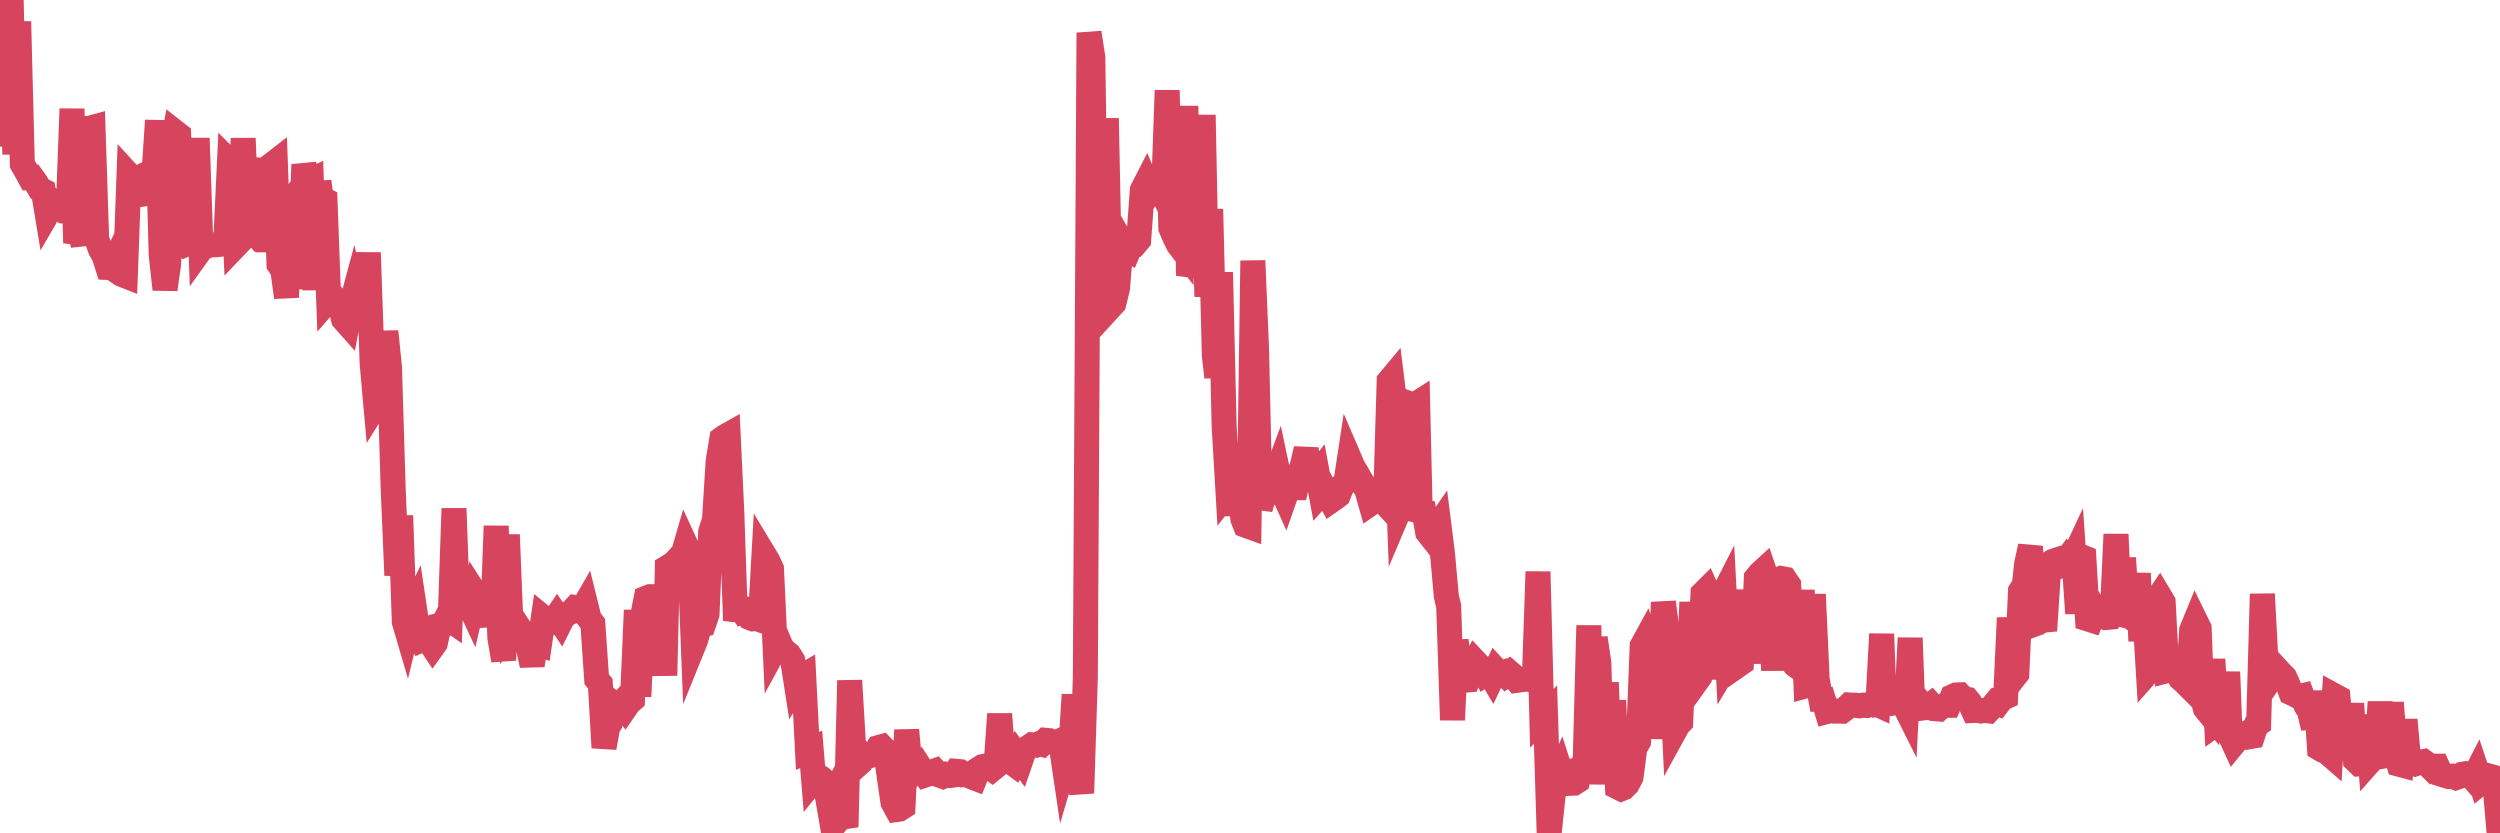 <?xml version="1.0"?><svg width="150px" height="50px" xmlns="http://www.w3.org/2000/svg" xmlns:xlink="http://www.w3.org/1999/xlink"> <polyline fill="none" stroke="#d6455d" stroke-width="1.5px" stroke-linecap="round" stroke-miterlimit="5" points="0.00,0.66 0.22,0.46 0.45,8.78 0.67,0.00 0.89,9.26 1.12,1.29 1.34,9.85 1.56,10.23 1.79,10.65 1.93,10.64 2.16,10.96 2.38,11.34 2.60,11.45 2.83,12.84 3.05,12.46 3.27,12.25 3.50,12.47 3.65,12.45 3.87,12.67 4.09,12.69 4.32,6.53 4.54,14.58 4.76,13.72 4.99,14.69 5.21,7.71 5.36,7.70 5.58,7.64 5.80,14.34 6.03,14.97 6.25,15.36 6.47,16.05 6.70,16.06 6.92,15.60 7.07,16.31 7.29,16.46 7.52,16.55 7.74,10.50 7.96,10.74 8.19,10.74 8.41,10.63 8.63,11.64 8.78,11.62 9.00,10.93 9.23,10.53 9.45,7.23 9.67,15.28 9.90,17.36 10.12,15.83 10.34,8.69 10.49,7.91 10.72,8.09 10.94,14.39 11.16,14.65 11.39,14.55 11.61,14.66 11.83,8.29 12.06,14.95 12.21,14.74 12.43,14.76 12.65,14.68 12.87,14.69 13.10,14.67 13.32,14.51 13.54,14.58 13.77,9.69 13.92,9.84 14.14,14.75 14.36,14.52 14.59,8.30 14.81,13.61 15.03,13.50 15.26,13.93 15.48,14.19 15.63,14.12 15.85,9.48 16.07,15.11 16.30,9.89 16.52,9.72 16.74,15.87 16.97,16.21 17.19,17.84 17.41,12.17 17.56,11.97 17.79,17.23 18.01,16.33 18.23,9.87 18.46,10.90 18.68,10.80 18.90,17.40 19.13,10.90 19.28,11.90 19.50,12.01 19.72,17.99 19.94,17.74 20.17,18.02 20.39,18.23 20.61,19.15 20.84,19.41 20.99,18.61 21.21,17.79 21.43,18.74 21.66,18.62 21.88,19.63 22.10,15.16 22.33,21.83 22.55,24.29 22.70,24.05 22.92,23.38 23.15,19.89 23.37,22.04 23.59,29.30 23.81,34.52 24.04,30.94 24.26,37.32 24.41,37.83 24.63,36.92 24.86,36.44 25.08,37.91 25.30,38.39 25.53,38.29 25.75,38.47 25.97,38.80 26.12,38.59 26.35,37.53 26.57,37.48 26.79,37.06 27.01,37.21 27.24,30.51 27.46,36.64 27.68,35.35 27.83,35.30 28.06,36.08 28.28,36.55 28.50,35.59 28.73,35.95 28.95,36.64 29.17,36.56 29.40,36.63 29.55,37.56 29.77,31.56 29.99,38.26 30.22,39.62 30.44,32.08 30.66,37.58 30.88,37.26 31.11,37.61 31.26,37.84 31.48,38.54 31.70,38.86 31.93,39.91 32.15,38.56 32.37,38.64 32.60,37.06 32.82,37.24 33.04,37.37 33.19,37.31 33.42,36.97 33.64,37.30 33.86,36.86 34.08,36.81 34.31,36.69 34.53,36.45 34.75,36.48 34.90,36.63 35.13,36.23 35.35,37.12 35.57,37.41 35.80,40.76 36.02,41.02 36.24,44.86 36.47,43.60 36.62,43.38 36.84,42.26 37.06,42.44 37.29,42.19 37.51,42.49 37.73,42.17 37.95,41.98 38.18,36.61 38.33,41.79 38.55,37.01 38.77,35.89 39.00,35.80 39.22,35.80 39.44,40.51 39.67,35.82 39.89,40.53 40.04,34.05 40.26,33.92 40.49,33.74 40.71,33.50 40.93,33.46 41.15,32.70 41.38,33.20 41.60,38.75 41.75,38.38 41.97,37.58 42.20,37.50 42.42,36.85 42.64,31.91 42.87,31.18 43.09,27.66 43.31,26.33 43.46,26.22 43.69,26.09 43.91,30.77 44.13,37.23 44.36,36.38 44.58,36.71 44.80,36.64 45.02,37.07 45.17,37.13 45.40,37.11 45.62,37.19 45.84,33.27 46.07,33.65 46.29,34.13 46.51,38.91 46.74,38.49 46.89,38.85 47.11,39.08 47.33,39.26 47.56,39.62 47.78,41.03 48.00,40.67 48.22,40.54 48.45,45.06 48.67,44.96 48.82,46.80 49.04,46.53 49.27,46.68 49.49,46.89 49.71,48.17 49.94,47.76 50.16,49.36 50.38,49.10 50.53,48.93 50.76,49.62 50.98,40.83 51.20,44.53 51.43,45.92 51.65,45.72 51.87,45.24 52.09,45.32 52.24,45.32 52.47,45.21 52.69,44.86 52.91,44.80 53.14,45.04 53.36,46.65 53.58,48.15 53.81,48.57 53.96,48.55 54.18,48.41 54.40,43.80 54.63,46.36 54.85,45.96 55.07,45.83 55.29,46.17 55.52,46.50 55.67,46.45 55.89,46.33 56.11,46.25 56.34,46.50 56.56,46.58 56.78,46.47 57.01,46.53 57.23,46.50 57.38,46.28 57.60,46.30 57.83,46.47 58.05,46.44 58.27,46.60 58.50,46.69 58.72,46.14 58.94,46.00 59.09,45.97 59.31,45.98 59.54,46.15 59.76,45.97 59.98,42.84 60.21,46.18 60.43,44.54 60.65,45.71 60.80,45.82 61.03,45.32 61.25,45.62 61.47,44.98 61.70,44.84 61.92,44.69 62.14,44.71 62.37,44.61 62.51,44.65 62.74,44.42 62.96,44.44 63.18,44.54 63.41,44.54 63.63,44.44 63.85,45.93 64.08,45.15 64.23,45.18 64.45,41.68 64.67,46.24 64.90,47.59 65.12,40.63 65.34,1.96 65.57,3.45 65.79,19.00 66.01,14.57 66.16,15.34 66.38,7.10 66.61,18.44 66.83,18.20 67.05,17.30 67.28,14.51 67.50,14.90 67.72,15.02 67.87,14.66 68.10,14.66 68.32,14.40 68.54,11.40 68.77,10.95 68.99,11.47 69.21,11.12 69.44,11.18 69.58,11.19 69.81,11.68 70.03,5.42 70.25,13.68 70.48,14.22 70.70,14.67 70.92,14.96 71.15,6.36 71.30,15.89 71.52,15.92 71.74,13.93 71.97,14.42 72.19,6.90 72.41,17.80 72.64,12.55 72.86,21.34 73.01,22.63 73.23,16.34 73.45,25.61 73.68,29.53 73.90,29.25 74.12,30.88 74.35,29.04 74.57,31.13 74.72,31.51 74.94,31.59 75.17,15.64 75.39,20.84 75.61,30.52 75.84,29.69 76.06,29.63 76.28,29.35 76.43,28.82 76.65,28.23 76.88,29.32 77.10,29.81 77.32,29.18 77.55,29.26 77.77,29.26 77.99,28.34 78.14,27.94 78.37,26.94 78.59,28.50 78.81,28.70 79.04,28.41 79.26,29.60 79.48,29.35 79.71,29.80 79.85,30.05 80.08,29.89 80.30,29.72 80.52,29.15 80.75,28.96 80.97,27.52 81.19,28.03 81.42,28.41 81.64,28.80 81.79,29.04 82.01,29.40 82.24,30.21 82.46,30.06 82.68,30.06 82.91,29.98 83.13,30.22 83.35,22.86 83.50,22.68 83.72,24.44 83.95,30.61 84.17,30.09 84.39,28.56 84.62,24.24 84.84,24.32 85.06,24.18 85.21,30.66 85.44,30.71 85.66,31.94 85.88,32.22 86.11,31.79 86.33,31.47 86.55,33.22 86.78,35.78 86.92,36.37 87.15,43.20 87.37,38.41 87.59,40.69 87.82,40.82 88.04,40.80 88.26,40.07 88.49,39.67 88.64,39.83 88.86,40.07 89.08,40.44 89.31,40.28 89.53,40.65 89.75,40.19 89.98,40.44 90.20,40.36 90.35,40.51 90.57,40.35 90.79,40.54 91.02,40.82 91.24,40.79 91.46,40.76 91.69,40.72 91.91,40.81 92.06,40.77 92.28,34.30 92.51,43.10 92.73,42.88 92.95,50.00 93.18,47.78 93.40,46.74 93.62,46.26 93.77,46.73 93.99,46.58 94.22,47.00 94.44,46.99 94.66,46.85 94.89,45.97 95.11,45.73 95.33,37.53 95.48,43.27 95.71,38.28 95.93,39.75 96.15,47.05 96.38,40.95 96.60,47.03 96.82,42.03 97.05,47.22 97.27,47.33 97.42,47.27 97.64,47.05 97.86,46.63 98.09,44.88 98.31,44.50 98.53,38.75 98.76,38.33 98.98,38.95 99.13,44.32 99.35,39.60 99.58,44.19 99.80,36.13 100.02,37.80 100.25,39.25 100.47,43.88 100.69,43.48 100.84,43.33 101.06,38.23 101.29,41.59 101.51,36.13 101.73,40.97 101.96,40.65 102.18,35.61 102.40,35.39 102.55,35.73 102.78,40.75 103.00,35.96 103.22,36.00 103.45,35.55 103.67,39.77 103.89,39.40 104.12,35.39 104.26,39.93 104.49,39.77 104.71,36.35 104.93,35.61 105.16,39.80 105.38,34.68 105.60,34.41 105.83,34.20 105.98,34.64 106.20,35.78 106.42,40.22 106.65,34.81 106.87,34.71 107.09,34.75 107.32,35.09 107.54,39.70 107.69,39.89 107.91,40.05 108.13,35.41 108.36,41.15 108.58,41.09 108.80,35.66 109.03,40.75 109.25,41.96 109.40,41.96 109.62,42.69 109.85,42.63 110.07,42.67 110.29,42.66 110.52,42.67 110.74,42.51 110.96,42.30 111.11,42.31 111.33,42.31 111.56,42.35 111.78,42.31 112.00,42.33 112.23,42.23 112.45,42.18 112.67,42.28 112.90,38.04 113.05,42.18 113.27,42.14 113.49,42.20 113.72,42.15 113.94,41.93 114.16,42.12 114.39,42.58 114.61,38.28 114.76,42.30 114.98,42.23 115.20,42.17 115.43,42.47 115.65,42.44 115.87,42.27 116.10,42.52 116.32,42.54 116.47,42.40 116.69,42.32 116.92,42.32 117.14,41.80 117.36,41.70 117.59,41.69 117.81,41.92 118.03,41.96 118.18,42.14 118.40,42.63 118.63,42.62 118.85,42.66 119.07,42.62 119.30,42.65 119.52,42.41 119.74,42.15 119.89,42.21 120.12,41.91 120.34,41.81 120.56,37.07 120.79,40.71 121.01,40.43 121.23,35.46 121.46,35.10 121.60,33.82 121.83,32.78 122.05,37.46 122.27,37.38 122.50,37.22 122.72,37.20 122.94,33.83 123.17,33.68 123.32,33.63 123.54,33.98 123.76,33.90 123.99,33.59 124.21,33.90 124.43,33.43 124.66,36.80 124.88,33.40 125.03,33.46 125.25,37.13 125.47,37.20 125.70,36.62 125.92,37.01 126.14,36.92 126.37,37.05 126.59,37.03 126.74,36.72 126.96,32.06 127.19,36.97 127.41,33.48 127.63,36.96 127.86,37.02 128.08,37.20 128.30,34.40 128.45,38.46 128.67,36.48 128.90,40.31 129.12,40.06 129.34,36.10 129.57,35.76 129.79,36.13 130.01,40.24 130.24,40.18 130.39,40.16 130.61,40.25 130.83,40.71 131.06,40.91 131.28,41.13 131.50,37.81 131.73,37.25 131.95,37.70 132.10,41.64 132.32,42.51 132.54,42.78 132.77,39.56 132.99,43.40 133.21,43.24 133.44,43.58 133.66,40.32 133.81,44.13 134.03,44.61 134.26,44.33 134.48,44.17 134.70,44.05 134.93,44.21 135.15,44.17 135.37,43.51 135.52,43.41 135.74,35.64 135.97,39.91 136.19,39.94 136.41,40.50 136.64,40.17 136.86,40.41 137.08,40.63 137.23,40.95 137.46,41.57 137.68,41.67 137.90,41.79 138.13,41.74 138.35,42.32 138.57,42.68 138.80,43.67 138.94,41.47 139.17,44.90 139.39,45.03 139.61,45.12 139.84,45.32 140.06,41.74 140.28,41.86 140.51,44.40 140.66,44.68 140.88,44.68 141.10,42.22 141.33,45.62 141.55,45.83 141.77,45.81 142.00,42.91 142.22,45.66 142.37,45.49 142.59,45.39 142.81,42.12 143.04,45.36 143.26,45.32 143.48,42.16 143.71,45.12 143.93,45.85 144.08,45.89 144.30,43.19 144.53,45.70 144.75,45.68 144.97,45.81 145.20,45.73 145.42,45.69 145.64,45.85 145.87,46.08 146.01,45.97 146.24,45.97 146.46,46.45 146.68,46.52 146.91,46.59 147.13,46.57 147.35,46.66 147.58,46.58 147.73,46.46 147.95,46.42 148.17,46.46 148.40,46.72 148.62,46.29 148.84,46.95 149.07,46.76 149.29,46.86 149.44,46.59 149.66,46.65 149.88,49.20 150.00,49.07 "/></svg>